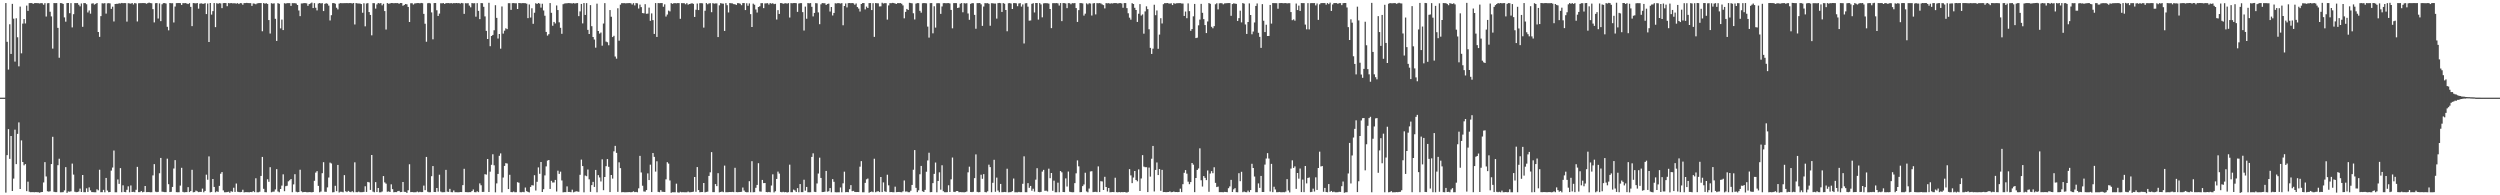 <?xml version="1.0" encoding="UTF-8"?>
<svg xmlns="http://www.w3.org/2000/svg" width="1920" height="150">
  <path d="M0 74.998h1v1.000H0zM1 74.997h1v1.000H1zM2 74.997h1v1.000H2zM3 74.997h1v1.000H3zM4 2.378h1v145.548H4zM5 32.091h1v87.053H5zM6 53.429h1v45.721H6zM7 18.633h1v103.373H7zM8 41.418h1v63.052H8zM9 2.967h1v143.713H9zM10 14.354h1v122.831H10zM11 47.288h1v52.277H11zM12 14.013h1v112.051H12zM13 28.631h1v74.164H13zM14 50.953h1v43.058H14zM15 5.064h1v140.096H15zM16 40.977h1v66.844H16zM17 18.136h1v106.295H17zM18 14.594h1v112.367H18zM19 18.002h1v107.990H19zM20 4.326h1v142.469H20zM21 8.371h1v131.131H21zM22 2.427h1v144.821H22zM23 2.368h1v145.256H23zM24 2.345h1v145.202H24zM25 2.948h1v144.597H25zM26 2.397h1v145.276H26zM27 2.345h1v145.157H27zM28 2.414h1v145.194H28zM29 2.458h1v145.217H29zM30 2.668h1v145.327H30zM31 2.356h1v145.178H31zM32 2.532h1v144.928H32zM33 3.642h1v136.515H33zM34 2.414h1v122.082H34zM35 12.716h1v122.807H35zM36 2.498h1v144.410H36zM37 2.362h1v144.841H37zM38 8.996h1v137.885H38zM39 12.608h1v113.375H39zM40 37.322h1v67.731H40zM41 2.368h1v144.954H41zM42 2.398h1v145.141H42zM43 2.337h1v145.212H43zM44 21.418h1v105.442H44zM45 44.339h1v77.584H45zM46 2.355h1v145.338H46zM47 2.449h1v145.187H47zM48 3.034h1v144.532H48zM49 13.345h1v132.897H49zM50 16.654h1v111.698H50zM51 2.372h1v145.680H51zM52 2.316h1v144.719H52zM53 10.144h1v137.115H53zM54 2.431h1v144.501H54zM55 21.063h1v104.593H55zM56 10.906h1v123.168H56zM57 2.337h1v144.928H57zM58 2.414h1v145.206H58zM59 2.362h1v145.128H59zM60 3.642h1v143.478H60zM61 4.883h1v139.987H61zM62 2.669h1v144.803H62zM63 20.570h1v113.829H63zM64 2.340h1v145.276H64zM65 2.407h1v145.195H65zM66 3.285h1v141.357H66zM67 9.594h1v137.786H67zM68 8.030h1v135.894H68zM69 10.513h1v135.730H69zM70 2.744h1v144.767H70zM71 2.483h1v145.083H71zM72 3.548h1v144.105H72zM73 2.974h1v144.708H73zM74 2.322h1v143.094H74zM75 24.561h1v121.616H75zM76 28.292h1v102.061H76zM77 12.381h1v135.250H77zM78 2.486h1v145.097H78zM79 2.669h1v143.125H79zM80 2.424h1v145.211H80zM81 10.430h1v126.242H81zM82 2.570h1v143.748H82zM83 2.390h1v145.205H83zM84 2.599h1v144.851H84zM85 6.796h1v124.246H85zM86 5.140h1v123.536H86zM87 16.480h1v99.124H87zM88 3.097h1v144.569H88zM89 2.917h1v144.733H89zM90 2.914h1v134.913H90zM91 2.487h1v138.747H91zM92 2.644h1v126.461H92zM93 2.270h1v145.355H93zM94 2.435h1v139.896H94zM95 2.361h1v145.024H95zM96 2.397h1v145.223H96zM97 16.590h1v129.163H97zM98 2.458h1v140.646H98zM99 2.614h1v145.063H99zM100 2.814h1v139.620H100zM101 2.321h1v145.133H101zM102 3.406h1v143.892H102zM103 2.323h1v145.294H103zM104 2.667h1v143.102H104zM105 16.500h1v111.649H105zM106 2.486h1v145.069H106zM107 2.389h1v145.153H107zM108 2.408h1v144.261H108zM109 2.362h1v145.311H109zM110 2.362h1v145.012H110zM111 2.417h1v140.429H111zM112 2.877h1v144.685H112zM113 2.418h1v145.093H113zM114 1.986h1v145.540H114zM115 2.369h1v145.278H115zM116 2.512h1v145.078H116zM117 7.027h1v127.689H117zM118 17.209h1v108.831H118zM119 2.463h1v144.715H119zM120 2.371h1v145.205H120zM121 14.238h1v133.111H121zM122 2.585h1v130.493H122zM123 16.238h1v105.035H123zM124 3.300h1v143.884H124zM125 2.393h1v144.962H125zM126 2.339h1v145.201H126zM127 2.701h1v144.873H127zM128 20.600h1v101.271H128zM129 23.300h1v118.151H129zM130 2.300h1v145.217H130zM131 2.525h1v144.780H131zM132 2.441h1v141.105H132zM133 17.246h1v112.164H133zM134 5.017h1v117.951H134zM135 2.424h1v145.126H135zM136 2.338h1v145.324H136zM137 2.328h1v145.299H137zM138 2.427h1v140.108H138zM139 3.790h1v125.090H139zM140 2.385h1v144.979H140zM141 2.448h1v145.249H141zM142 2.350h1v145.199H142zM143 2.738h1v144.788H143zM144 3.131h1v140.612H144zM145 2.383h1v145.118H145zM146 5.252h1v141.500H146zM147 20.056h1v110.336H147zM148 2.340h1v145.320H148zM149 2.436h1v145.088H149zM150 2.607h1v143.777H150zM151 2.321h1v144.619H151zM152 6.635h1v140.936H152zM153 2.824h1v144.534H153zM154 2.493h1v144.890H154zM155 2.856h1v141.985H155zM156 2.915h1v144.720H156zM157 2.411h1v144.240H157zM158 10.819h1v123.308H158zM159 2.714h1v135.305H159zM160 32.237h1v87.874H160zM161 2.323h1v145.383H161zM162 11.238h1v136.162H162zM163 8.539h1v128.917H163zM164 2.348h1v141.209H164zM165 20.852h1v126.795H165zM166 2.466h1v144.476H166zM167 2.867h1v144.495H167zM168 2.382h1v140.373H168zM169 2.611h1v130.839H169zM170 6.237h1v125.896H170zM171 2.418h1v143.791H171zM172 2.295h1v145.356H172zM173 2.354h1v145.325H173zM174 4.776h1v142.727H174zM175 2.336h1v144.915H175zM176 2.544h1v145.455H176zM177 2.327h1v144.567H177zM178 2.547h1v144.745H178zM179 2.503h1v141.691H179zM180 2.518h1v144.896H180zM181 2.776h1v138.163H181zM182 2.409h1v144.844H182zM183 3.113h1v144.395H183zM184 2.334h1v145.299H184zM185 2.495h1v144.906H185zM186 3.631h1v142.107H186zM187 2.340h1v145.413H187zM188 2.331h1v145.231H188zM189 2.198h1v145.365H189zM190 2.353h1v145.247H190zM191 2.430h1v145.243H191zM192 2.387h1v145.091H192zM193 4.492h1v143.063H193zM194 2.653h1v144.121H194zM195 2.826h1v144.713H195zM196 3.273h1v133.629H196zM197 2.617h1v145.026H197zM198 2.431h1v145.210H198zM199 2.379h1v144.877H199zM200 2.349h1v132.753H200zM201 24.030h1v96.470H201zM202 2.341h1v142.674H202zM203 2.797h1v144.778H203zM204 2.443h1v145.203H204zM205 3.012h1v134.688H205zM206 15.417h1v124.222H206zM207 25.779h1v102.635H207zM208 2.454h1v145.199H208zM209 2.840h1v144.413H209zM210 2.544h1v144.582H210zM211 14.416h1v131.074H211zM212 31.435h1v98.477H212zM213 2.385h1v144.679H213zM214 2.900h1v144.771H214zM215 21.797h1v123.366H215zM216 15.074h1v127.464H216zM217 23.103h1v110.768H217zM218 2.437h1v144.423H218zM219 2.773h1v140.245H219zM220 2.388h1v140.232H220zM221 2.398h1v136.871H221zM222 2.427h1v136.027H222zM223 4.526h1v132.921H223zM224 2.406h1v145.215H224zM225 2.432h1v139.168H225zM226 2.381h1v131.381H226zM227 2.720h1v144.525H227zM228 3.821h1v143.817H228zM229 8.028h1v139.422H229zM230 12.373h1v117.965H230zM231 2.681h1v144.257H231zM232 2.632h1v145.053H232zM233 2.368h1v145.085H233zM234 2.391h1v145.034H234zM235 2.545h1v145.084H235zM236 4.479h1v143.183H236zM237 3.121h1v144.405H237zM238 2.596h1v144.942H238zM239 1.975h1v145.748H239zM240 6.180h1v141.251H240zM241 2.396h1v136.456H241zM242 5.962h1v126.573H242zM243 7.971h1v123.435H243zM244 2.734h1v140.025H244zM245 2.314h1v145.358H245zM246 2.637h1v144.452H246zM247 2.395h1v130.607H247zM248 8.524h1v116.062H248zM249 2.978h1v144.296H249zM250 2.439h1v144.898H250zM251 2.864h1v141.064H251zM252 4.310h1v132.013H252zM253 15.712h1v109.147H253zM254 11.667h1v113.874H254zM255 2.387h1v145.302H255zM256 2.362h1v145.210H256zM257 2.850h1v139.852H257zM258 5.922h1v140.932H258zM259 7.228h1v119.459H259zM260 2.760h1v145.058H260zM261 2.363h1v144.865H261zM262 2.434h1v144.879H262zM263 2.450h1v145.211H263zM264 2.413h1v132.107H264zM265 2.426h1v144.452H265zM266 2.370h1v145.127H266zM267 2.448h1v144.132H267zM268 2.342h1v144.916H268zM269 2.336h1v145.243H269zM270 2.663h1v144.202H270zM271 2.305h1v145.343H271zM272 18.772h1v105.904H272zM273 2.365h1v145.202H273zM274 2.586h1v145.018H274zM275 2.675h1v144.480H275zM276 2.693h1v144.909H276zM277 3.135h1v144.493H277zM278 9.755h1v137.825H278zM279 2.493h1v144.878H279zM280 20.226h1v122.850H280zM281 2.674h1v144.709H281zM282 2.413h1v137.327H282zM283 9.289h1v130.811H283zM284 11.489h1v134.354H284zM285 27.124h1v91.938H285zM286 2.419h1v144.807H286zM287 2.473h1v145.182H287zM288 6.614h1v133.270H288zM289 3.392h1v144.062H289zM290 2.329h1v142.036H290zM291 2.653h1v145.035H291zM292 2.336h1v145.338H292zM293 4.087h1v143.031H293zM294 2.917h1v132.306H294zM295 8.511h1v131.565H295zM296 22.691h1v118.389H296zM297 2.362h1v144.880H297zM298 2.887h1v144.116H298zM299 2.668h1v144.803H299zM300 2.319h1v139.251H300zM301 2.348h1v142.919H301zM302 2.517h1v145.129H302zM303 2.358h1v145.159H303zM304 2.392h1v145.189H304zM305 2.364h1v144.489H305zM306 2.913h1v143.697H306zM307 2.282h1v145.260H307zM308 2.355h1v145.031H308zM309 4.389h1v135.396H309zM310 3.797h1v143.529H310zM311 3.085h1v144.338H311zM312 3.350h1v144.755H312zM313 5.301h1v140.820H313zM314 16.871h1v109.307H314zM315 2.484h1v145.066H315zM316 2.466h1v144.999H316zM317 3.461h1v144.180H317zM318 2.672h1v144.990H318zM319 2.526h1v145.076H319zM320 2.358h1v144.764H320zM321 2.332h1v145.345H321zM322 2.555h1v144.730H322zM323 2.261h1v145.314H323zM324 2.464h1v145.064H324zM325 10.648h1v131.902H325zM326 18.219h1v127.815H326zM327 32.062h1v88.474H327zM328 2.493h1v144.776H328zM329 2.271h1v145.374H329zM330 2.589h1v145.045H330zM331 9.540h1v125.777H331zM332 30.232h1v97.283H332zM333 2.344h1v145.099H333zM334 2.297h1v145.233H334zM335 7.904h1v136.491H335zM336 12.226h1v134.963H336zM337 10.425h1v123.791H337zM338 2.499h1v144.656H338zM339 2.548h1v145.110H339zM340 2.366h1v145.259H340zM341 3.016h1v144.545H341zM342 2.401h1v128.045H342zM343 2.412h1v144.791H343zM344 2.365h1v145.028H344zM345 2.566h1v142.508H345zM346 2.350h1v145.214H346zM347 2.664h1v145.020H347zM348 2.356h1v143.928H348zM349 2.438h1v145.173H349zM350 2.309h1v145.281H350zM351 2.468h1v145.185H351zM352 2.353h1v145.293H352zM353 2.780h1v144.673H353zM354 2.244h1v145.255H354zM355 2.503h1v139.656H355zM356 10.625h1v118.992H356zM357 2.468h1v145.051H357zM358 2.548h1v144.993H358zM359 2.477h1v145.183H359zM360 4.296h1v143.257H360zM361 5.623h1v141.951H361zM362 2.337h1v144.418H362zM363 2.560h1v142.958H363zM364 2.445h1v145.092H364zM365 12.819h1v134.841H365zM366 2.430h1v144.512H366zM367 8.365h1v139.216H367zM368 14.697h1v126.163H368zM369 2.379h1v139.918H369zM370 2.451h1v144.958H370zM371 5.213h1v142.123H371zM372 12.593h1v121.193H372zM373 23.703h1v110.396H373zM374 29.952h1v92.146H374zM375 2.134h1v145.324H375zM376 35.490h1v96.367H376zM377 27.628h1v98.929H377zM378 26.841h1v91.635H378zM379 23.225h1v103.773H379zM380 3.990h1v143.712H380zM381 13.702h1v127.165H381zM382 29.576h1v104.007H382zM383 26.095h1v93.581H383zM384 37.378h1v80.408H384zM385 4.990h1v142.792H385zM386 25.825h1v110.499H386zM387 23.575h1v103.884H387zM388 21.778h1v103.498H388zM389 22.350h1v103.265H389zM390 2.464h1v142.734H390zM391 2.457h1v131.765H391zM392 7.589h1v139.918H392zM393 2.399h1v145.221H393zM394 2.357h1v144.741H394zM395 2.507h1v145.170H395zM396 2.484h1v145.128H396zM397 6.932h1v132.991H397zM398 2.293h1v138.050H398zM399 2.393h1v145.233H399zM400 2.489h1v145.183H400zM401 2.334h1v145.036H401zM402 2.392h1v145.212H402zM403 2.474h1v141.576H403zM404 2.823h1v144.029H404zM405 13.913h1v133.494H405zM406 3.450h1v144.309H406zM407 13.443h1v130.116H407zM408 6.339h1v135.905H408zM409 18.258h1v124.166H409zM410 9.803h1v124.775H410zM411 2.446h1v143.888H411zM412 3.074h1v136.573H412zM413 2.327h1v126.233H413zM414 2.787h1v130.697H414zM415 5.820h1v118.603H415zM416 2.862h1v144.618H416zM417 8.018h1v137.262H417zM418 12.081h1v122.621H418zM419 24.535h1v103.268H419zM420 27.328h1v96.007H420zM421 26.262h1v96.632H421zM422 2.357h1v142.765H422zM423 9.851h1v129.001H423zM424 19.778h1v120.421H424zM425 16.824h1v123.323H425zM426 18.027h1v120.140H426zM427 4.182h1v142.906H427zM428 7.707h1v123.387H428zM429 17.158h1v116.380H429zM430 21.338h1v110.516H430zM431 25.945h1v112.661H431zM432 3.221h1v144.471H432zM433 2.701h1v144.875H433zM434 2.547h1v144.996H434zM435 2.531h1v140.598H435zM436 2.365h1v145.040H436zM437 2.423h1v145.001H437zM438 2.493h1v145.139H438zM439 2.678h1v142.987H439zM440 2.341h1v145.367H440zM441 2.730h1v144.587H441zM442 2.473h1v144.441H442zM443 2.350h1v144.724H443zM444 12.371h1v134.948H444zM445 8.772h1v125.484H445zM446 2.999h1v119.593H446zM447 17.992h1v109.562H447zM448 2.360h1v145.368H448zM449 11.451h1v123.374H449zM450 2.391h1v132.928H450zM451 22.951h1v107.276H451zM452 26.098h1v111.632H452zM453 3.943h1v143.431H453zM454 20.136h1v122.034H454zM455 28.406h1v111.247H455zM456 30.384h1v113.166H456zM457 36.621h1v93.908H457zM458 2.804h1v144.856H458zM459 23.786h1v110.740H459zM460 25.789h1v110.528H460zM461 24.993h1v114.357H461zM462 35.074h1v87.301H462zM463 18.086h1v128.012H463zM464 2.397h1v133.514H464zM465 31.953h1v95.682H465zM466 32.484h1v89.673H466zM467 34.746h1v93.366H467zM468 7.755h1v139.754H468zM469 12.845h1v121.578H469zM470 28.443h1v108.714H470zM471 27.485h1v88.738H471zM472 43.421h1v68.626H472zM473 45.074h1v72.340H473zM474 6.329h1v141.000H474zM475 31.219h1v93.452H475zM476 3.580h1v125.563H476zM477 2.386h1v145.263H477zM478 2.474h1v145.028H478zM479 2.424h1v145.244H479zM480 2.571h1v145.084H480zM481 2.482h1v145.144H481zM482 2.411h1v145.159H482zM483 2.333h1v145.171H483zM484 2.487h1v145.150H484zM485 3.466h1v144.032H485zM486 2.402h1v144.535H486zM487 4.132h1v143.435H487zM488 2.365h1v145.015H488zM489 2.565h1v145.102H489zM490 6.565h1v138.053H490zM491 3.518h1v116.174H491zM492 5.465h1v126.996H492zM493 10.046h1v132.575H493zM494 10.232h1v136.837H494zM495 3.239h1v143.965H495zM496 10.610h1v135.352H496zM497 10.440h1v122.737H497zM498 5.813h1v132.469H498zM499 15.963h1v110.480H499zM500 10.291h1v137.233H500zM501 15.461h1v102.068H501zM502 26.047h1v94.447H502zM503 2.342h1v129.458H503zM504 28.382h1v95.495H504zM505 2.335h1v145.025H505zM506 2.443h1v145.179H506zM507 2.331h1v143.715H507zM508 2.380h1v144.858H508zM509 5.162h1v142.216H509zM510 3.311h1v144.157H510zM511 12.688h1v125.065H511zM512 11.154h1v113.438H512zM513 8.155h1v117.515H513zM514 8.748h1v129.856H514zM515 2.402h1v145.626H515zM516 2.974h1v144.626H516zM517 2.477h1v145.207H517zM518 2.389h1v145.257H518zM519 2.561h1v138.478H519zM520 2.336h1v145.353H520zM521 2.407h1v145.571H521zM522 14.455h1v132.864H522zM523 2.397h1v145.242H523zM524 2.439h1v145.101H524zM525 2.482h1v145.168H525zM526 3.291h1v144.388H526zM527 2.419h1v145.230H527zM528 3.574h1v143.520H528zM529 3.072h1v144.583H529zM530 2.798h1v144.798H530zM531 2.439h1v145.015H531zM532 2.957h1v144.251H532zM533 13.028h1v122.888H533zM534 7.477h1v139.836H534zM535 2.722h1v125.603H535zM536 7.742h1v138.238H536zM537 2.445h1v145.200H537zM538 2.423h1v145.105H538zM539 2.539h1v144.943H539zM540 21.192h1v119.342H540zM541 8.250h1v139.467H541zM542 2.379h1v145.033H542zM543 3.266h1v143.920H543zM544 2.622h1v132.483H544zM545 2.479h1v129.896H545zM546 9.352h1v107.497H546zM547 2.384h1v145.150H547zM548 2.815h1v144.749H548zM549 2.597h1v138.789H549zM550 2.588h1v140.365H550zM551 28.474h1v104.522H551zM552 4.080h1v143.634H552zM553 2.406h1v145.063H553zM554 2.724h1v144.371H554zM555 2.827h1v144.747H555zM556 23.770h1v103.389H556zM557 2.425h1v145.166H557zM558 3.971h1v143.654H558zM559 9.597h1v137.963H559zM560 2.361h1v145.112H560zM561 2.525h1v144.995H561zM562 2.600h1v144.747H562zM563 3.154h1v144.400H563zM564 3.279h1v125.568H564zM565 3.779h1v143.713H565zM566 2.399h1v145.200H566zM567 2.436h1v145.079H567zM568 2.885h1v144.587H568zM569 3.989h1v143.320H569zM570 2.369h1v141.653H570zM571 2.370h1v143.967H571zM572 7.719h1v139.693H572zM573 2.483h1v145.157H573zM574 4.402h1v143.229H574zM575 2.621h1v136.531H575zM576 10.855h1v136.799H576zM577 20.718h1v103.107H577zM578 2.798h1v144.843H578zM579 3.635h1v143.911H579zM580 7.288h1v136.936H580zM581 9.641h1v132.379H581zM582 5.398h1v119.953H582zM583 4.794h1v142.233H583zM584 2.482h1v144.702H584zM585 2.408h1v135.805H585zM586 6.270h1v134.363H586zM587 2.619h1v137.900H587zM588 2.573h1v144.885H588zM589 2.399h1v145.248H589zM590 3.507h1v143.919H590zM591 2.344h1v145.334H591zM592 2.820h1v139.670H592zM593 2.464h1v131.447H593zM594 3.157h1v144.581H594zM595 2.907h1v143.971H595zM596 14.997h1v122.408H596zM597 7.781h1v124.027H597zM598 10.722h1v122.598H598zM599 2.341h1v145.053H599zM600 2.383h1v145.261H600zM601 2.922h1v144.359H601zM602 2.624h1v145.030H602zM603 2.479h1v144.991H603zM604 2.758h1v145.091H604zM605 2.381h1v145.163H605zM606 13.469h1v112.991H606zM607 2.407h1v145.187H607zM608 2.505h1v145.094H608zM609 2.343h1v143.278H609zM610 2.301h1v143.904H610zM611 2.433h1v145.002H611zM612 9.105h1v135.375H612zM613 2.706h1v144.902H613zM614 2.427h1v138.923H614zM615 2.393h1v145.161H615zM616 9.309h1v138.246H616zM617 23.475h1v114.572H617zM618 5.049h1v141.369H618zM619 14.388h1v129.157H619zM620 2.330h1v145.259H620zM621 2.555h1v145.092H621zM622 2.367h1v145.248H622zM623 5.198h1v115.336H623zM624 12.607h1v105.165H624zM625 9.929h1v137.350H625zM626 2.396h1v145.110H626zM627 2.577h1v138.346H627zM628 9.546h1v123.709H628zM629 18.576h1v102.514H629zM630 3.351h1v133.316H630zM631 2.333h1v145.166H631zM632 2.481h1v144.963H632zM633 2.527h1v144.696H633zM634 3.778h1v127.479H634zM635 3.006h1v144.205H635zM636 2.771h1v144.141H636zM637 8.843h1v135.569H637zM638 5.381h1v142.277H638zM639 11.874h1v125.684H639zM640 9.948h1v129.693H640zM641 2.495h1v145.134H641zM642 2.638h1v145.078H642zM643 2.375h1v145.297H643zM644 2.437h1v145.214H644zM645 2.721h1v141.245H645zM646 2.403h1v145.257H646zM647 19.413h1v121.381H647zM648 4.594h1v127.238H648zM649 2.654h1v144.950H649zM650 5.698h1v141.769H650zM651 2.407h1v145.186H651zM652 2.329h1v142.969H652zM653 2.448h1v139.750H653zM654 2.327h1v144.502H654zM655 2.583h1v143.987H655zM656 3.650h1v143.755H656zM657 2.658h1v144.854H657zM658 5.405h1v142.027H658zM659 6.597h1v140.893H659zM660 8.854h1v119.143H660zM661 3.084h1v120.673H661zM662 2.370h1v145.289H662zM663 2.376h1v145.293H663zM664 7.193h1v133.235H664zM665 5.045h1v132.695H665zM666 6.152h1v130.942H666zM667 2.402h1v145.559H667zM668 2.365h1v145.115H668zM669 7.730h1v139.393H669zM670 2.482h1v145.091H670zM671 28.295h1v93.616H671zM672 2.372h1v145.233H672zM673 2.517h1v144.586H673zM674 2.574h1v144.273H674zM675 4.986h1v142.526H675zM676 4.863h1v131.091H676zM677 2.122h1v145.380H677zM678 2.697h1v137.375H678zM679 2.409h1v144.510H679zM680 2.467h1v144.922H680zM681 15.077h1v119.094H681zM682 4.136h1v138.216H682zM683 2.424h1v145.144H683zM684 2.462h1v144.994H684zM685 2.223h1v145.403H685zM686 2.349h1v145.297H686zM687 2.719h1v140.662H687zM688 3.032h1v144.533H688zM689 2.325h1v145.117H689zM690 2.448h1v144.979H690zM691 2.337h1v145.245H691zM692 2.881h1v144.756H692zM693 4.147h1v142.808H693zM694 14.071h1v124.514H694zM695 9.131h1v137.997H695zM696 6.848h1v140.185H696zM697 7.674h1v139.911H697zM698 2.145h1v145.447H698zM699 2.357h1v144.122H699zM700 2.567h1v139.440H700zM701 10.205h1v120.149H701zM702 14.957h1v100.293H702zM703 2.753h1v141.549H703zM704 2.344h1v145.200H704zM705 2.384h1v143.813H705zM706 8.273h1v125.555H706zM707 9.729h1v117.725H707zM708 2.526h1v144.360H708zM709 2.343h1v145.136H709zM710 2.399h1v143.424H710zM711 2.549h1v129.322H711zM712 20.448h1v102.794H712zM713 28.865h1v88.444H713zM714 2.428h1v145.172H714zM715 2.344h1v145.156H715zM716 25.585h1v115.064H716zM717 4.830h1v128.682H717zM718 21.197h1v103.650H718zM719 2.515h1v145.124H719zM720 2.382h1v136.570H720zM721 2.500h1v129.839H721zM722 10.638h1v135.024H722zM723 4.959h1v121.976H723zM724 2.477h1v144.398H724zM725 2.353h1v145.246H725zM726 2.514h1v145.147H726zM727 2.430h1v145.127H727zM728 2.344h1v139.935H728zM729 2.684h1v144.781H729zM730 7.648h1v130.105H730zM731 21.780h1v99.212H731zM732 2.400h1v144.917H732zM733 2.337h1v145.169H733zM734 2.390h1v144.347H734zM735 6.167h1v140.516H735zM736 5.783h1v141.842H736zM737 2.796h1v144.727H737zM738 2.337h1v145.290H738zM739 9.440h1v138.180H739zM740 2.423h1v145.307H740zM741 2.654h1v144.877H741zM742 2.445h1v144.650H742zM743 10.327h1v122.000H743zM744 15.224h1v112.785H744zM745 2.957h1v144.517H745zM746 2.406h1v145.135H746zM747 2.454h1v144.837H747zM748 11.414h1v125.383H748zM749 22.072h1v96.514H749zM750 2.419h1v144.926H750zM751 2.409h1v145.257H751zM752 2.289h1v145.213H752zM753 3.337h1v130.845H753zM754 19.872h1v117.425H754zM755 5.010h1v128.726H755zM756 2.422h1v145.108H756zM757 2.528h1v145.158H757zM758 2.406h1v144.556H758zM759 2.919h1v123.549H759zM760 19.758h1v108.609H760zM761 2.478h1v145.148H761zM762 2.497h1v137.874H762zM763 2.703h1v120.025H763zM764 2.732h1v144.581H764zM765 14.263h1v122.125H765zM766 2.406h1v143.897H766zM767 2.256h1v145.351H767zM768 2.479h1v138.774H768zM769 9.170h1v138.425H769zM770 2.367h1v145.194H770zM771 2.888h1v144.492H771zM772 7.669h1v139.905H772zM773 24.001h1v105.598H773zM774 2.528h1v145.184H774zM775 2.358h1v145.270H775zM776 2.689h1v144.800H776zM777 6.924h1v139.875H777zM778 2.399h1v134.707H778zM779 2.343h1v145.292H779zM780 2.537h1v145.127H780zM781 4.738h1v142.984H781zM782 2.680h1v144.687H782zM783 2.406h1v145.205H783zM784 5.057h1v142.494H784zM785 3.362h1v137.801H785zM786 33.378h1v86.683H786zM787 2.558h1v145.031H787zM788 2.402h1v145.188H788zM789 5.113h1v135.510H789zM790 15.897h1v128.344H790zM791 15.705h1v127.077H791zM792 2.919h1v143.546H792zM793 2.464h1v142.474H793zM794 9.593h1v137.562H794zM795 2.297h1v135.711H795zM796 2.332h1v126.863H796zM797 15.038h1v132.359H797zM798 2.344h1v145.280H798zM799 3.382h1v143.954H799zM800 13.308h1v118.473H800zM801 2.611h1v127.866H801zM802 2.383h1v144.162H802zM803 2.480h1v143.942H803zM804 2.488h1v144.536H804zM805 2.779h1v126.771H805zM806 6.891h1v129.988H806zM807 21.629h1v111.217H807zM808 2.456h1v144.083H808zM809 2.397h1v136.376H809zM810 2.479h1v145.193H810zM811 2.332h1v145.309H811zM812 2.596h1v137.688H812zM813 4.240h1v143.365H813zM814 2.342h1v129.011H814zM815 16.240h1v116.094H815zM816 2.358h1v145.110H816zM817 2.421h1v145.124H817zM818 2.673h1v134.350H818zM819 6.233h1v137.009H819zM820 2.400h1v129.315H820zM821 2.458h1v144.774H821zM822 3.293h1v144.234H822zM823 2.424h1v145.228H823zM824 2.521h1v145.112H824zM825 2.363h1v138.265H825zM826 6.198h1v126.926H826zM827 16.833h1v106.332H827zM828 7.775h1v119.988H828zM829 2.347h1v145.263H829zM830 2.429h1v145.056H830zM831 2.604h1v140.325H831zM832 11.997h1v129.660H832zM833 10.489h1v122.167H833zM834 2.583h1v144.453H834zM835 3.331h1v144.339H835zM836 2.449h1v142.327H836zM837 2.732h1v128.932H837zM838 11.911h1v119.586H838zM839 2.619h1v144.962H839zM840 2.366h1v145.013H840zM841 11.067h1v136.250H841zM842 2.411h1v145.142H842zM843 2.491h1v125.282H843zM844 2.355h1v145.131H844zM845 2.682h1v136.473H845zM846 3.400h1v135.956H846zM847 3.958h1v141.943H847zM848 6.460h1v129.331H848zM849 2.394h1v141.241H849zM850 2.557h1v144.530H850zM851 2.418h1v141.975H851zM852 2.840h1v144.841H852zM853 2.514h1v145.056H853zM854 2.653h1v144.794H854zM855 2.375h1v145.166H855zM856 2.365h1v134.123H856zM857 2.385h1v145.154H857zM858 2.737h1v144.963H858zM859 2.387h1v145.070H859zM860 2.366h1v145.321H860zM861 2.684h1v144.812H861zM862 5.952h1v141.639H862zM863 2.373h1v145.085H863zM864 2.355h1v145.290H864zM865 6.238h1v141.665H865zM866 10.164h1v137.209H866zM867 13.557h1v116.347H867zM868 15.124h1v119.597H868zM869 2.479h1v138.192H869zM870 3.073h1v133.282H870zM871 5.970h1v125.370H871zM872 7.704h1v130.524H872zM873 16.825h1v122.442H873zM874 10.526h1v119.574H874zM875 3.176h1v143.506H875zM876 11.950h1v125.117H876zM877 11.039h1v108.109H877zM878 25.841h1v102.091H878zM879 8.747h1v119.682H879zM880 4.861h1v123.540H880zM881 6.993h1v140.523H881zM882 22.464h1v106.255H882zM883 36.739h1v98.907H883zM884 41.439h1v80.486H884zM885 37.395h1v74.687H885zM886 3.617h1v143.429H886zM887 11.677h1v118.808H887zM888 8.049h1v116.700H888zM889 37.455h1v96.998H889zM890 26.571h1v103.246H890zM891 13.998h1v132.547H891zM892 18.027h1v112.433H892zM893 3.241h1v144.249H893zM894 2.388h1v145.076H894zM895 2.454h1v145.139H895zM896 2.326h1v145.158H896zM897 2.634h1v144.837H897zM898 2.741h1v144.246H898zM899 2.529h1v145.077H899zM900 3.916h1v143.566H900zM901 2.403h1v144.692H901zM902 2.848h1v144.675H902zM903 2.490h1v144.964H903zM904 2.448h1v145.093H904zM905 2.402h1v145.070H905zM906 2.405h1v142.472H906zM907 2.637h1v144.932H907zM908 2.695h1v138.752H908zM909 12.216h1v120.501H909zM910 8.863h1v121.729H910zM911 13.956h1v119.410H911zM912 2.631h1v136.905H912zM913 8.567h1v132.891H913zM914 23.664h1v116.183H914zM915 22.321h1v102.844H915zM916 12.547h1v113.941H916zM917 3.040h1v144.500H917zM918 29.248h1v107.435H918zM919 28.940h1v101.582H919zM920 19.459h1v109.944H920zM921 15.055h1v98.873H921zM922 2.970h1v135.487H922zM923 9.809h1v133.431H923zM924 14.707h1v120.502H924zM925 19.264h1v117.353H925zM926 25.409h1v112.938H926zM927 16.473h1v114.446H927zM928 2.350h1v144.963H928zM929 2.906h1v130.347H929zM930 20.573h1v110.875H930zM931 21.693h1v111.327H931zM932 20.074h1v108.407H932zM933 3.268h1v137.181H933zM934 2.517h1v141.161H934zM935 7.233h1v136.097H935zM936 2.542h1v145.018H936zM937 2.405h1v145.172H937zM938 2.488h1v145.058H938zM939 3.322h1v144.318H939zM940 2.608h1v144.732H940zM941 2.495h1v144.966H941zM942 2.401h1v145.191H942zM943 2.353h1v142.202H943zM944 2.366h1v140.794H944zM945 12.127h1v125.996H945zM946 3.139h1v144.304H946zM947 2.540h1v142.853H947zM948 2.763h1v141.744H948zM949 2.962h1v144.596H949zM950 16.079h1v131.596H950zM951 13.926h1v119.088H951zM952 8.184h1v130.991H952zM953 17.208h1v114.746H953zM954 2.357h1v145.250H954zM955 2.792h1v144.328H955zM956 18.798h1v128.781H956zM957 26.047h1v121.597H957zM958 16.919h1v129.471H958zM959 2.608h1v144.954H959zM960 11.525h1v134.436H960zM961 26.301h1v99.481H961zM962 24.226h1v104.804H962zM963 17.273h1v118.315H963zM964 4.542h1v143.054H964zM965 2.683h1v144.909H965zM966 25.211h1v115.620H966zM967 28.314h1v115.969H967zM968 36.776h1v98.345H968zM969 3.154h1v144.320H969zM970 15.943h1v131.491H970zM971 24.604h1v101.824H971zM972 19.021h1v102.757H972zM973 27.667h1v89.938H973zM974 27.597h1v94.172H974zM975 3.808h1v143.271H975zM976 18.134h1v107.702H976zM977 2.371h1v145.163H977zM978 2.400h1v141.012H978zM979 2.430h1v143.098H979zM980 2.443h1v145.189H980zM981 6.686h1v140.910H981zM982 2.410h1v145.000H982zM983 2.335h1v145.292H983zM984 2.300h1v145.370H984zM985 2.513h1v145.034H985zM986 2.390h1v145.275H986zM987 2.330h1v144.844H987zM988 2.633h1v134.965H988zM989 2.458h1v143.834H989zM990 2.441h1v145.344H990zM991 9.274h1v120.218H991zM992 15.495h1v107.656H992zM993 14.873h1v114.105H993zM994 15.870h1v111.947H994zM995 2.698h1v142.331H995zM996 7.713h1v125.147H996zM997 4.287h1v132.909H997zM998 8.388h1v121.060H998zM999 2.371h1v145.158H999zM1000 2.390h1v135.529H1000zM1001 2.429h1v145.110H1001zM1002 18.882h1v108.624H1002zM1003 22.502h1v118.323H1003zM1004 2.397h1v134.269H1004zM1005 22.563h1v113.745H1005zM1006 2.437h1v145.117H1006zM1007 2.379h1v144.969H1007zM1008 2.388h1v142.521H1008zM1009 2.364h1v144.752H1009zM1010 4.144h1v132.062H1010zM1011 2.684h1v143.175H1011zM1012 15.257h1v113.775H1012zM1013 3.302h1v113.169H1013zM1014 2.399h1v125.463H1014zM1015 2.331h1v125.219H1015zM1016 2.333h1v144.974H1016zM1017 2.369h1v141.987H1017zM1018 3.569h1v143.906H1018zM1019 2.379h1v145.288H1019zM1020 3.185h1v138.202H1020zM1021 2.040h1v145.326H1021zM1022 8.410h1v138.249H1022zM1023 3.422h1v144.149H1023zM1024 2.349h1v144.855H1024zM1025 2.343h1v145.319H1025zM1026 2.357h1v145.310H1026zM1027 2.898h1v144.698H1027zM1028 2.412h1v144.896H1028zM1029 2.395h1v145.028H1029zM1030 3.925h1v139.082H1030zM1031 2.461h1v136.945H1031zM1032 2.314h1v145.691H1032zM1033 2.320h1v145.339H1033zM1034 5.757h1v141.831H1034zM1035 20.819h1v112.394H1035zM1036 30.738h1v79.041H1036zM1037 14.853h1v126.029H1037zM1038 17.433h1v101.963H1038zM1039 43.189h1v62.440H1039zM1040 49.112h1v49.835H1040zM1041 57.129h1v35.263H1041zM1042 5.123h1v142.362H1042zM1043 15.667h1v123.544H1043zM1044 48.183h1v56.241H1044zM1045 57.230h1v35.266H1045zM1046 59.732h1v31.063H1046zM1047 52.894h1v37.748H1047zM1048 16.707h1v114.099H1048zM1049 34.754h1v76.037H1049zM1050 53.077h1v43.540H1050zM1051 57.089h1v33.611H1051zM1052 62.759h1v26.928H1052zM1053 2.193h1v145.489H1053zM1054 39.896h1v66.667H1054zM1055 57.062h1v40.049H1055zM1056 59.308h1v31.645H1056zM1057 60.902h1v29.795H1057zM1058 12.374h1v120.332H1058zM1059 24.616h1v90.892H1059zM1060 35.251h1v70.866H1060zM1061 11.482h1v113.899H1061zM1062 45.172h1v57.494H1062zM1063 3.693h1v143.980H1063zM1064 32.972h1v88.007H1064zM1065 48.401h1v48.946H1065zM1066 2.892h1v144.759H1066zM1067 2.344h1v145.152H1067zM1068 2.499h1v144.316H1068zM1069 2.491h1v145.200H1069zM1070 2.386h1v145.259H1070zM1071 2.344h1v145.323H1071zM1072 2.904h1v144.612H1072zM1073 2.538h1v145.070H1073zM1074 2.170h1v145.257H1074zM1075 2.559h1v144.762H1075zM1076 2.678h1v143.469H1076zM1077 25.717h1v97.377H1077zM1078 42.655h1v58.211H1078zM1079 13.451h1v120.139H1079zM1080 36.219h1v79.731H1080zM1081 49.064h1v52.816H1081zM1082 51.967h1v45.098H1082zM1083 60.736h1v32.660H1083zM1084 4.721h1v142.871H1084zM1085 35.606h1v85.733H1085zM1086 52.517h1v50.618H1086zM1087 59.448h1v30.298H1087zM1088 62.412h1v25.797H1088zM1089 22.646h1v109.541H1089zM1090 2.258h1v145.355H1090zM1091 38.445h1v66.455H1091zM1092 20.397h1v105.871H1092zM1093 48.622h1v57.289H1093zM1094 2.255h1v145.164H1094zM1095 2.403h1v145.102H1095zM1096 47.455h1v63.108H1096zM1097 11.374h1v110.650H1097zM1098 11.106h1v133.690H1098zM1099 2.419h1v119.159H1099zM1100 13.571h1v134.025H1100zM1101 46.538h1v55.641H1101zM1102 4.481h1v143.164H1102zM1103 24.737h1v107.039H1103zM1104 29.353h1v91.123H1104zM1105 2.542h1v144.756H1105zM1106 28.164h1v95.239H1106zM1107 15.377h1v112.438H1107zM1108 2.347h1v145.216H1108zM1109 2.414h1v145.248H1109zM1110 2.447h1v141.873H1110zM1111 3.012h1v144.427H1111zM1112 4.018h1v143.276H1112zM1113 2.426h1v145.240H1113zM1114 2.758h1v142.738H1114zM1115 3.008h1v141.469H1115zM1116 2.502h1v145.173H1116zM1117 3.390h1v144.238H1117zM1118 22.760h1v117.540H1118zM1119 28.009h1v82.798H1119zM1120 47.848h1v53.263H1120zM1121 10.247h1v118.568H1121zM1122 41.332h1v66.917H1122zM1123 50.144h1v53.215H1123zM1124 53.857h1v39.320H1124zM1125 57.933h1v33.458H1125zM1126 2.224h1v144.926H1126zM1127 37.853h1v75.529H1127zM1128 53.765h1v47.331H1128zM1129 59.004h1v32.826H1129zM1130 61.168h1v27.301H1130zM1131 6.535h1v141.076H1131zM1132 9.984h1v117.551H1132zM1133 25.798h1v94.563H1133zM1134 34.680h1v85.110H1134zM1135 36.901h1v80.996H1135zM1136 3.514h1v143.936H1136zM1137 29.643h1v99.178H1137zM1138 46.613h1v58.254H1138zM1139 47.847h1v52.464H1139zM1140 48.372h1v51.720H1140zM1141 22.735h1v105.106H1141zM1142 15.329h1v116.096H1142zM1143 34.330h1v84.947H1143zM1144 2.725h1v143.449H1144zM1145 11.078h1v125.064H1145zM1146 25.025h1v116.964H1146zM1147 5.271h1v142.261H1147zM1148 3.919h1v118.263H1148zM1149 3.090h1v144.221H1149zM1150 2.359h1v145.228H1150zM1151 2.592h1v144.720H1151zM1152 2.323h1v145.349H1152zM1153 2.579h1v143.827H1153zM1154 2.394h1v145.250H1154zM1155 2.333h1v145.251H1155zM1156 12.616h1v134.836H1156zM1157 2.989h1v144.691H1157zM1158 2.371h1v145.193H1158zM1159 2.435h1v142.991H1159zM1160 11.985h1v135.688H1160zM1161 3.136h1v144.519H1161zM1162 13.166h1v119.743H1162zM1163 23.266h1v115.391H1163zM1164 33.086h1v79.542H1164zM1165 5.222h1v142.386H1165zM1166 21.838h1v104.723H1166zM1167 34.667h1v85.322H1167zM1168 11.489h1v125.806H1168zM1169 27.856h1v84.927H1169zM1170 2.357h1v132.504H1170zM1171 16.544h1v111.446H1171zM1172 24.800h1v100.899H1172zM1173 26.244h1v92.314H1173zM1174 27.917h1v88.771H1174zM1175 4.741h1v126.982H1175zM1176 27.940h1v119.728H1176zM1177 29.602h1v93.523H1177zM1178 2.452h1v145.107H1178zM1179 3.096h1v122.917H1179zM1180 18.804h1v102.951H1180zM1181 6.089h1v138.555H1181zM1182 18.507h1v111.432H1182zM1183 2.312h1v145.221H1183zM1184 2.430h1v145.164H1184zM1185 2.502h1v145.024H1185zM1186 2.342h1v145.183H1186zM1187 2.359h1v145.239H1187zM1188 2.432h1v145.162H1188zM1189 2.465h1v145.064H1189zM1190 2.451h1v145.033H1190zM1191 2.345h1v145.349H1191zM1192 2.804h1v144.751H1192zM1193 17.794h1v129.174H1193zM1194 3.068h1v144.536H1194zM1195 3.789h1v140.145H1195zM1196 4.143h1v141.862H1196zM1197 15.481h1v131.756H1197zM1198 8.337h1v138.308H1198zM1199 5.906h1v141.798H1199zM1200 15.616h1v122.523H1200zM1201 21.596h1v113.094H1201zM1202 11.692h1v120.165H1202zM1203 9.433h1v128.719H1203zM1204 3.321h1v140.789H1204zM1205 2.356h1v145.159H1205zM1206 2.915h1v133.612H1206zM1207 2.357h1v144.629H1207zM1208 3.037h1v138.142H1208zM1209 2.391h1v145.152H1209zM1210 15.914h1v110.216H1210zM1211 11.254h1v117.439H1211zM1212 9.156h1v138.016H1212zM1213 3.020h1v128.507H1213zM1214 2.479h1v139.837H1214zM1215 2.477h1v136.280H1215zM1216 8.855h1v134.192H1216zM1217 2.431h1v138.547H1217zM1218 2.329h1v127.611H1218zM1219 23.577h1v92.907H1219zM1220 4.874h1v142.826H1220zM1221 15.439h1v109.330H1221zM1222 2.774h1v129.003H1222zM1223 18.142h1v108.894H1223zM1224 19.870h1v102.767H1224zM1225 10.639h1v137.031H1225zM1226 9.330h1v137.620H1226zM1227 22.408h1v104.197H1227zM1228 2.672h1v144.884H1228zM1229 20.830h1v108.605H1229zM1230 3.409h1v143.467H1230zM1231 3.714h1v136.927H1231zM1232 26.391h1v95.005H1232zM1233 2.423h1v137.811H1233zM1234 2.717h1v139.623H1234zM1235 2.182h1v137.273H1235zM1236 2.388h1v131.985H1236zM1237 3.706h1v129.476H1237zM1238 17.808h1v127.801H1238zM1239 12.149h1v111.557H1239zM1240 25.750h1v119.028H1240zM1241 2.080h1v145.344H1241zM1242 21.017h1v111.642H1242zM1243 9.900h1v137.730H1243zM1244 10.309h1v130.685H1244zM1245 24.733h1v113.891H1245zM1246 2.295h1v137.362H1246zM1247 2.371h1v140.005H1247zM1248 3.077h1v137.760H1248zM1249 2.439h1v145.110H1249zM1250 25.503h1v99.039H1250zM1251 2.891h1v144.858H1251zM1252 6.468h1v138.397H1252zM1253 14.300h1v111.147H1253zM1254 12.076h1v126.014H1254zM1255 11.795h1v118.848H1255zM1256 2.572h1v139.625H1256zM1257 2.399h1v142.459H1257zM1258 2.481h1v128.218H1258zM1259 2.479h1v140.253H1259zM1260 11.378h1v118.094H1260zM1261 8.278h1v138.172H1261zM1262 3.008h1v143.026H1262zM1263 15.921h1v108.442H1263zM1264 6.665h1v116.724H1264zM1265 24.864h1v121.005H1265zM1266 21.667h1v109.644H1266zM1267 4.400h1v142.759H1267zM1268 3.505h1v144.001H1268zM1269 3.394h1v144.313H1269zM1270 2.473h1v137.864H1270zM1271 19.007h1v117.256H1271zM1272 2.420h1v143.476H1272zM1273 2.583h1v139.023H1273zM1274 13.818h1v116.851H1274zM1275 3.090h1v144.387H1275zM1276 14.596h1v121.454H1276zM1277 2.730h1v144.326H1277zM1278 6.387h1v140.644H1278zM1279 3.551h1v134.796H1279zM1280 15.979h1v119.814H1280zM1281 21.655h1v107.987H1281zM1282 2.783h1v144.948H1282zM1283 10.839h1v121.301H1283zM1284 7.646h1v124.585H1284zM1285 12.832h1v133.900H1285zM1286 9.655h1v115.653H1286zM1287 18.191h1v111.336H1287zM1288 3.781h1v143.335H1288zM1289 16.120h1v105.545H1289zM1290 16.935h1v130.603H1290zM1291 7.443h1v135.002H1291zM1292 15.725h1v108.369H1292zM1293 2.452h1v145.196H1293zM1294 16.046h1v119.878H1294zM1295 2.443h1v141.235H1295zM1296 11.400h1v127.535H1296zM1297 19.182h1v128.198H1297zM1298 2.390h1v145.000H1298zM1299 2.673h1v145.002H1299zM1300 20.652h1v113.858H1300zM1301 2.448h1v133.050H1301zM1302 27.909h1v104.525H1302zM1303 2.283h1v145.263H1303zM1304 2.421h1v133.396H1304zM1305 17.531h1v106.743H1305zM1306 6.784h1v133.557H1306zM1307 14.201h1v122.294H1307zM1308 2.357h1v139.942H1308zM1309 2.333h1v145.092H1309zM1310 12.115h1v126.875H1310zM1311 2.563h1v145.093H1311zM1312 2.473h1v143.579H1312zM1313 23.092h1v117.713H1313zM1314 2.505h1v145.172H1314zM1315 5.064h1v123.234H1315zM1316 2.780h1v135.779H1316zM1317 2.393h1v144.220H1317zM1318 5.267h1v142.299H1318zM1319 2.446h1v144.724H1319zM1320 8.740h1v138.284H1320zM1321 18.479h1v119.663H1321zM1322 3.467h1v134.475H1322zM1323 7.465h1v129.785H1323zM1324 5.320h1v142.401H1324zM1325 14.517h1v132.542H1325zM1326 28.380h1v103.953H1326zM1327 2.357h1v145.269H1327zM1328 13.472h1v119.395H1328zM1329 2.455h1v141.059H1329zM1330 2.859h1v144.759H1330zM1331 20.000h1v113.136H1331zM1332 2.676h1v144.648H1332zM1333 4.613h1v142.509H1333zM1334 2.425h1v145.361H1334zM1335 2.461h1v144.348H1335zM1336 14.450h1v130.657H1336zM1337 7.861h1v134.728H1337zM1338 2.412h1v140.343H1338zM1339 9.367h1v132.781H1339zM1340 2.333h1v145.489H1340zM1341 10.536h1v129.389H1341zM1342 14.535h1v131.815H1342zM1343 22.233h1v109.495H1343zM1344 4.439h1v142.588H1344zM1345 3.568h1v143.779H1345zM1346 2.692h1v144.626H1346zM1347 3.885h1v131.972H1347zM1348 20.902h1v114.994H1348zM1349 21.108h1v123.730H1349zM1350 4.299h1v141.980H1350zM1351 26.485h1v98.109H1351zM1352 45.803h1v65.227H1352zM1353 2.932h1v144.736H1353zM1354 42.159h1v72.594H1354zM1355 44.414h1v66.829H1355zM1356 48.993h1v45.747H1356zM1357 54.623h1v46.304H1357zM1358 2.363h1v145.312H1358zM1359 2.326h1v145.190H1359zM1360 2.358h1v145.318H1360zM1361 2.372h1v145.196H1361zM1362 2.447h1v144.903H1362zM1363 2.997h1v143.858H1363zM1364 2.650h1v145.021H1364zM1365 2.448h1v138.924H1365zM1366 2.705h1v145.266H1366zM1367 2.752h1v144.872H1367zM1368 2.453h1v145.133H1368zM1369 2.401h1v139.103H1369zM1370 2.347h1v124.230H1370zM1371 2.909h1v142.186H1371zM1372 2.441h1v145.229H1372zM1373 2.420h1v144.884H1373zM1374 4.827h1v142.627H1374zM1375 24.076h1v105.002H1375zM1376 2.196h1v145.421H1376zM1377 2.310h1v144.963H1377zM1378 2.413h1v145.162H1378zM1379 2.395h1v136.946H1379zM1380 25.700h1v94.062H1380zM1381 12.368h1v130.714H1381zM1382 2.374h1v145.262H1382zM1383 2.417h1v143.826H1383zM1384 2.780h1v144.825H1384zM1385 6.569h1v128.959H1385zM1386 11.034h1v114.642H1386zM1387 2.604h1v145.092H1387zM1388 2.344h1v143.283H1388zM1389 2.342h1v140.212H1389zM1390 2.782h1v128.127H1390zM1391 31.577h1v92.111H1391zM1392 2.476h1v145.097H1392zM1393 2.433h1v144.900H1393zM1394 2.433h1v145.222H1394zM1395 2.561h1v144.339H1395zM1396 2.366h1v145.185H1396zM1397 8.314h1v139.301H1397zM1398 3.395h1v140.494H1398zM1399 14.889h1v115.989H1399zM1400 2.395h1v145.235H1400zM1401 2.438h1v145.053H1401zM1402 5.490h1v137.020H1402zM1403 2.359h1v142.665H1403zM1404 2.799h1v140.599H1404zM1405 2.384h1v144.841H1405zM1406 2.433h1v140.137H1406zM1407 2.328h1v144.534H1407zM1408 2.362h1v145.156H1408zM1409 2.389h1v136.518H1409zM1410 10.939h1v133.440H1410zM1411 13.429h1v133.704H1411zM1412 22.310h1v106.601H1412zM1413 2.378h1v145.294H1413zM1414 2.389h1v142.208H1414zM1415 2.456h1v130.516H1415zM1416 11.122h1v132.000H1416zM1417 8.734h1v135.745H1417zM1418 2.532h1v144.881H1418zM1419 2.345h1v145.250H1419zM1420 2.364h1v144.959H1420zM1421 3.351h1v141.564H1421zM1422 12.433h1v110.966H1422zM1423 3.948h1v143.684H1423zM1424 2.374h1v145.151H1424zM1425 2.868h1v144.596H1425zM1426 3.490h1v131.600H1426zM1427 2.762h1v124.362H1427zM1428 2.348h1v145.135H1428zM1429 2.435h1v144.897H1429zM1430 2.298h1v140.557H1430zM1431 3.418h1v144.258H1431zM1432 12.621h1v131.115H1432zM1433 21.769h1v110.673H1433zM1434 2.500h1v145.142H1434zM1435 2.373h1v145.265H1435zM1436 2.416h1v145.101H1436zM1437 4.037h1v143.541H1437zM1438 2.468h1v144.875H1438zM1439 2.175h1v145.360H1439zM1440 12.523h1v129.905H1440zM1441 23.816h1v122.125H1441zM1442 2.352h1v145.298H1442zM1443 2.397h1v144.884H1443zM1444 2.331h1v145.262H1444zM1445 2.358h1v144.791H1445zM1446 3.076h1v141.571H1446zM1447 2.479h1v145.108H1447zM1448 2.363h1v145.308H1448zM1449 2.860h1v144.722H1449zM1450 2.790h1v144.849H1450zM1451 2.379h1v145.120H1451zM1452 2.497h1v136.602H1452zM1453 5.492h1v126.748H1453zM1454 7.112h1v126.926H1454zM1455 2.544h1v145.041H1455zM1456 2.877h1v143.789H1456zM1457 2.393h1v141.236H1457zM1458 2.704h1v133.116H1458zM1459 17.042h1v110.183H1459zM1460 2.384h1v145.205H1460zM1461 2.327h1v145.305H1461zM1462 2.398h1v145.253H1462zM1463 7.171h1v140.052H1463zM1464 30.918h1v94.745H1464zM1465 2.399h1v140.715H1465zM1466 2.426h1v145.239H1466zM1467 2.430h1v144.984H1467zM1468 2.384h1v127.580H1468zM1469 12.738h1v114.901H1469zM1470 2.714h1v144.769H1470zM1471 2.333h1v145.253H1471zM1472 2.715h1v144.928H1472zM1473 2.713h1v144.951H1473zM1474 8.176h1v139.421H1474zM1475 2.638h1v144.812H1475zM1476 2.321h1v145.328H1476zM1477 2.421h1v145.248H1477zM1478 2.318h1v145.362H1478zM1479 2.360h1v145.291H1479zM1480 3.025h1v138.423H1480zM1481 4.365h1v143.177H1481zM1482 2.859h1v137.130H1482zM1483 5.266h1v141.683H1483zM1484 2.392h1v145.176H1484zM1485 2.364h1v145.244H1485zM1486 7.803h1v137.776H1486zM1487 2.708h1v143.631H1487zM1488 2.418h1v142.356H1488zM1489 2.360h1v145.190H1489zM1490 6.111h1v140.858H1490zM1491 2.393h1v144.969H1491zM1492 2.511h1v143.825H1492zM1493 3.491h1v133.719H1493zM1494 14.438h1v129.531H1494zM1495 2.464h1v124.445H1495zM1496 12.904h1v134.463H1496zM1497 2.775h1v144.888H1497zM1498 2.628h1v144.965H1498zM1499 2.599h1v142.035H1499zM1500 8.693h1v138.946H1500zM1501 2.413h1v144.859H1501zM1502 2.306h1v145.492H1502zM1503 2.472h1v144.765H1503zM1504 2.365h1v145.259H1504zM1505 2.334h1v139.039H1505zM1506 8.393h1v128.498H1506zM1507 2.330h1v145.354H1507zM1508 2.330h1v145.345H1508zM1509 2.348h1v144.936H1509zM1510 2.413h1v145.029H1510zM1511 2.511h1v144.374H1511zM1512 2.510h1v145.083H1512zM1513 2.357h1v145.135H1513zM1514 2.510h1v144.826H1514zM1515 2.418h1v145.228H1515zM1516 2.416h1v145.156H1516zM1517 2.390h1v145.218H1517zM1518 2.938h1v144.707H1518zM1519 2.448h1v145.139H1519zM1520 2.419h1v145.120H1520zM1521 2.396h1v145.251H1521zM1522 2.368h1v145.147H1522zM1523 2.393h1v144.978H1523zM1524 3.702h1v143.899H1524zM1525 2.548h1v144.936H1525zM1526 2.328h1v144.868H1526zM1527 2.899h1v143.849H1527zM1528 3.936h1v143.041H1528zM1529 2.364h1v145.314H1529zM1530 2.360h1v144.876H1530zM1531 2.466h1v145.051H1531zM1532 2.402h1v132.686H1532zM1533 2.364h1v145.189H1533zM1534 2.382h1v145.246H1534zM1535 2.506h1v138.902H1535zM1536 13.363h1v118.409H1536zM1537 28.657h1v85.669H1537zM1538 2.401h1v145.230H1538zM1539 2.332h1v145.270H1539zM1540 3.832h1v136.212H1540zM1541 2.777h1v144.494H1541zM1542 22.078h1v109.508H1542zM1543 2.439h1v145.239H1543zM1544 2.402h1v145.119H1544zM1545 2.330h1v142.349H1545zM1546 3.350h1v140.000H1546zM1547 19.288h1v123.568H1547zM1548 2.767h1v143.465H1548zM1549 2.385h1v145.200H1549zM1550 2.349h1v145.320H1550zM1551 9.863h1v137.649H1551zM1552 17.554h1v117.663H1552zM1553 20.180h1v106.574H1553zM1554 2.698h1v145.088H1554zM1555 2.434h1v144.856H1555zM1556 2.334h1v145.283H1556zM1557 2.373h1v143.404H1557zM1558 2.422h1v143.064H1558zM1559 2.687h1v144.627H1559zM1560 2.659h1v144.840H1560zM1561 2.457h1v143.013H1561zM1562 2.402h1v145.271H1562zM1563 2.325h1v144.650H1563zM1564 2.217h1v145.246H1564zM1565 2.514h1v144.478H1565zM1566 22.869h1v93.410H1566zM1567 2.648h1v144.984H1567zM1568 2.313h1v145.270H1568zM1569 2.517h1v145.083H1569zM1570 2.526h1v144.998H1570zM1571 4.274h1v143.297H1571zM1572 2.367h1v145.269H1572zM1573 2.368h1v144.534H1573zM1574 2.926h1v144.104H1574zM1575 2.233h1v145.215H1575zM1576 2.642h1v144.903H1576zM1577 2.437h1v130.576H1577zM1578 8.809h1v131.432H1578zM1579 2.334h1v137.730H1579zM1580 2.637h1v144.948H1580zM1581 2.327h1v145.291H1581zM1582 4.189h1v143.271H1582zM1583 2.349h1v143.040H1583zM1584 25.204h1v114.640H1584zM1585 2.456h1v144.819H1585zM1586 2.377h1v144.660H1586zM1587 3.005h1v137.515H1587zM1588 18.619h1v112.615H1588zM1589 16.253h1v112.677H1589zM1590 5.014h1v141.860H1590zM1591 2.406h1v145.096H1591zM1592 2.505h1v145.117H1592zM1593 2.389h1v143.179H1593zM1594 8.198h1v133.604H1594zM1595 8.175h1v138.466H1595zM1596 2.627h1v145.032H1596zM1597 2.334h1v145.009H1597zM1598 2.676h1v144.865H1598zM1599 2.560h1v140.590H1599zM1600 2.904h1v134.272H1600zM1601 2.590h1v144.994H1601zM1602 2.493h1v145.175H1602zM1603 2.385h1v145.251H1603zM1604 2.327h1v145.328H1604zM1605 3.011h1v144.348H1605zM1606 3.276h1v144.615H1606zM1607 7.453h1v134.066H1607zM1608 9.756h1v117.652H1608zM1609 2.386h1v145.261H1609zM1610 2.389h1v145.279H1610zM1611 3.538h1v144.099H1611zM1612 3.465h1v144.185H1612zM1613 2.678h1v144.665H1613zM1614 2.458h1v144.801H1614zM1615 2.422h1v145.200H1615zM1616 2.440h1v145.560H1616zM1617 2.396h1v145.176H1617zM1618 2.851h1v143.249H1618zM1619 3.611h1v138.621H1619zM1620 2.633h1v139.822H1620zM1621 2.827h1v140.617H1621zM1622 2.529h1v145.144H1622zM1623 2.476h1v145.135H1623zM1624 2.416h1v145.240H1624zM1625 2.395h1v145.233H1625zM1626 2.366h1v141.874H1626zM1627 2.401h1v145.236H1627zM1628 2.897h1v144.798H1628zM1629 9.832h1v137.754H1629zM1630 2.333h1v135.779H1630zM1631 10.512h1v123.772H1631zM1632 2.200h1v145.105H1632zM1633 2.730h1v144.838H1633zM1634 2.367h1v145.241H1634zM1635 3.932h1v142.467H1635zM1636 2.442h1v133.065H1636zM1637 2.403h1v145.674H1637zM1638 2.393h1v145.000H1638zM1639 5.011h1v142.485H1639zM1640 2.619h1v143.613H1640zM1641 2.443h1v145.069H1641zM1642 2.886h1v144.776H1642zM1643 2.384h1v145.239H1643zM1644 2.797h1v144.454H1644zM1645 2.387h1v144.946H1645zM1646 2.453h1v144.973H1646zM1647 3.729h1v143.787H1647zM1648 2.468h1v145.943H1648zM1649 2.403h1v142.711H1649zM1650 2.524h1v144.713H1650zM1651 2.400h1v145.101H1651zM1652 2.351h1v144.782H1652zM1653 2.394h1v145.186H1653zM1654 6.727h1v140.935H1654zM1655 6.634h1v140.894H1655zM1656 2.515h1v144.608H1656zM1657 3.213h1v141.040H1657zM1658 2.409h1v145.098H1658zM1659 2.716h1v144.732H1659zM1660 2.374h1v145.203H1660zM1661 5.527h1v140.516H1661zM1662 23.269h1v106.489H1662zM1663 9.556h1v138.167H1663zM1664 2.367h1v145.257H1664zM1665 2.482h1v145.125H1665zM1666 2.529h1v145.134H1666zM1667 2.410h1v144.846H1667zM1668 3.351h1v143.789H1668zM1669 2.368h1v145.234H1669zM1670 2.608h1v144.903H1670zM1671 2.572h1v134.817H1671zM1672 2.699h1v144.883H1672zM1673 11.938h1v126.661H1673zM1674 2.496h1v145.116H1674zM1675 2.461h1v145.163H1675zM1676 2.336h1v145.270H1676zM1677 2.391h1v144.852H1677zM1678 2.697h1v143.920H1678zM1679 2.412h1v144.775H1679zM1680 2.419h1v145.122H1680zM1681 2.302h1v145.292H1681zM1682 2.349h1v144.591H1682zM1683 2.741h1v144.718H1683zM1684 2.324h1v135.342H1684zM1685 2.370h1v145.235H1685zM1686 3.314h1v144.311H1686zM1687 2.370h1v145.238H1687zM1688 2.395h1v145.175H1688zM1689 2.326h1v145.271H1689zM1690 2.352h1v145.319H1690zM1691 2.396h1v142.041H1691zM1692 2.603h1v144.963H1692zM1693 2.354h1v145.312H1693zM1694 2.422h1v145.156H1694zM1695 2.401h1v145.065H1695zM1696 3.551h1v144.112H1696zM1697 2.709h1v144.574H1697zM1698 2.966h1v144.632H1698zM1699 2.648h1v145.020H1699zM1700 4.470h1v142.163H1700zM1701 5.398h1v133.901H1701zM1702 13.948h1v128.480H1702zM1703 14.194h1v105.106H1703zM1704 10.744h1v121.493H1704zM1705 2.716h1v143.369H1705zM1706 15.994h1v125.566H1706zM1707 16.598h1v125.329H1707zM1708 2.459h1v136.989H1708zM1709 22.569h1v107.422H1709zM1710 5.064h1v142.089H1710zM1711 22.134h1v96.331H1711zM1712 15.430h1v105.688H1712zM1713 3.943h1v133.778H1713zM1714 15.485h1v117.147H1714zM1715 16.864h1v130.574H1715zM1716 3.209h1v137.871H1716zM1717 17.761h1v119.304H1717zM1718 37.094h1v84.646H1718zM1719 32.501h1v89.372H1719zM1720 5.295h1v142.805H1720zM1721 2.521h1v145.064H1721zM1722 23.133h1v96.446H1722zM1723 11.129h1v121.462H1723zM1724 24.539h1v110.268H1724zM1725 31.507h1v91.894H1725zM1726 5.967h1v141.674H1726zM1727 13.927h1v111.198H1727zM1728 2.482h1v145.167H1728zM1729 2.670h1v144.945H1729zM1730 2.368h1v145.254H1730zM1731 2.236h1v145.482H1731zM1732 8.568h1v138.464H1732zM1733 3.193h1v144.445H1733zM1734 2.688h1v144.976H1734zM1735 2.372h1v145.260H1735zM1736 2.338h1v145.319H1736zM1737 5.217h1v142.240H1737zM1738 2.416h1v144.963H1738zM1739 2.395h1v139.570H1739zM1740 2.411h1v145.128H1740zM1741 2.514h1v145.179H1741zM1742 2.525h1v134.972H1742zM1743 15.428h1v115.723H1743zM1744 12.735h1v134.936H1744zM1745 14.056h1v133.214H1745zM1746 3.476h1v144.057H1746zM1747 7.572h1v139.875H1747zM1748 6.205h1v127.826H1748zM1749 28.192h1v107.129H1749zM1750 6.322h1v141.073H1750zM1751 25.049h1v100.866H1751zM1752 4.281h1v143.352H1752zM1753 12.295h1v108.669H1753zM1754 40.303h1v78.143H1754zM1755 15.797h1v110.889H1755zM1756 17.197h1v108.378H1756zM1757 3.304h1v143.757H1757zM1758 15.908h1v124.886H1758zM1759 19.705h1v116.589H1759zM1760 15.707h1v128.871H1760zM1761 22.218h1v121.241H1761zM1762 3.562h1v142.338H1762zM1763 15.244h1v132.205H1763zM1764 17.231h1v119.630H1764zM1765 5.149h1v139.540H1765zM1766 6.231h1v131.082H1766zM1767 4.364h1v139.873H1767zM1768 2.486h1v144.965H1768zM1769 2.576h1v145.046H1769zM1770 2.678h1v137.506H1770zM1771 2.924h1v144.725H1771zM1772 2.535h1v144.893H1772zM1773 2.558h1v144.849H1773zM1774 2.329h1v144.307H1774zM1775 2.642h1v144.552H1775zM1776 2.446h1v145.216H1776zM1777 2.338h1v145.249H1777zM1778 2.728h1v144.629H1778zM1779 4.278h1v142.984H1779zM1780 5.745h1v138.454H1780zM1781 16.916h1v130.643H1781zM1782 9.040h1v138.333H1782zM1783 2.196h1v145.249H1783zM1784 13.143h1v129.272H1784zM1785 21.758h1v116.179H1785zM1786 10.944h1v112.898H1786zM1787 2.348h1v133.665H1787zM1788 2.368h1v143.363H1788zM1789 13.322h1v126.119H1789zM1790 6.164h1v129.679H1790zM1791 7.956h1v136.222H1791zM1792 20.432h1v117.406H1792zM1793 16.443h1v121.728H1793zM1794 2.771h1v145.164H1794zM1795 20.631h1v111.570H1795zM1796 13.911h1v118.787H1796zM1797 19.184h1v117.676H1797zM1798 15.152h1v125.322H1798zM1799 3.094h1v144.449H1799zM1800 12.569h1v134.950H1800zM1801 18.286h1v122.027H1801zM1802 13.688h1v133.369H1802zM1803 26.631h1v97.879H1803zM1804 4.855h1v142.828H1804zM1805 8.037h1v134.627H1805zM1806 24.079h1v109.662H1806zM1807 3.395h1v122.217H1807zM1808 5.137h1v130.375H1808zM1809 8.714h1v136.040H1809zM1810 10.573h1v134.228H1810zM1811 12.052h1v124.753H1811zM1812 2.467h1v145.089H1812zM1813 2.342h1v145.046H1813zM1814 2.529h1v144.999H1814zM1815 2.415h1v144.983H1815zM1816 3.658h1v143.699H1816zM1817 2.344h1v145.229H1817zM1818 2.478h1v145.217H1818zM1819 2.386h1v145.142H1819zM1820 2.394h1v145.255H1820zM1821 6.114h1v141.554H1821zM1822 2.328h1v144.307H1822zM1823 2.395h1v143.858H1823zM1824 2.749h1v144.854H1824zM1825 3.701h1v143.242H1825zM1826 14.082h1v126.824H1826zM1827 2.635h1v121.699H1827zM1828 7.163h1v127.691H1828zM1829 9.493h1v122.575H1829zM1830 5.331h1v142.281H1830zM1831 3.056h1v144.549H1831zM1832 8.890h1v126.260H1832zM1833 2.406h1v142.603H1833zM1834 13.764h1v127.777H1834zM1835 2.133h1v145.441H1835zM1836 3.818h1v143.378H1836zM1837 19.026h1v114.944H1837zM1838 16.265h1v122.985H1838zM1839 15.898h1v119.911H1839zM1840 28.675h1v112.552H1840zM1841 2.335h1v145.195H1841zM1842 2.382h1v145.237H1842zM1843 2.380h1v145.254H1843zM1844 6.290h1v140.898H1844zM1845 3.712h1v143.879H1845zM1846 2.568h1v144.992H1846zM1847 2.381h1v145.221H1847zM1848 5.633h1v142.007H1848zM1849 2.575h1v144.820H1849zM1850 2.355h1v143.597H1850zM1851 2.397h1v145.243H1851zM1852 2.425h1v145.158H1852zM1853 2.347h1v145.265H1853zM1854 2.370h1v145.244H1854zM1855 2.424h1v144.009H1855zM1856 2.335h1v145.094H1856zM1857 11.255h1v136.272H1857zM1858 13.381h1v134.252H1858zM1859 2.409h1v145.135H1859zM1860 2.366h1v145.206H1860zM1861 2.428h1v145.215H1861zM1862 2.457h1v145.107H1862zM1863 2.451h1v145.155H1863zM1864 2.358h1v145.313H1864zM1865 2.403h1v141.579H1865zM1866 3.099h1v144.563H1866zM1867 2.473h1v145.163H1867zM1868 2.296h1v145.351H1868zM1869 2.337h1v145.225H1869zM1870 10.653h1v124.381H1870zM1871 31.087h1v95.196H1871zM1872 34.453h1v84.069H1872zM1873 45.612h1v64.230H1873zM1874 52.611h1v46.250H1874zM1875 53.943h1v41.017H1875zM1876 57.747h1v31.703H1876zM1877 61.744h1v28.377H1877zM1878 60.978h1v25.681H1878zM1879 66.076h1v17.176H1879zM1880 66.470h1v15.878H1880zM1881 68.931h1v12.227H1881zM1882 70.697h1v8.242H1882zM1883 70.702h1v7.513H1883zM1884 71.959h1v5.947H1884zM1885 72.392h1v4.925H1885zM1886 72.609h1v4.773H1886zM1887 73.172h1v3.504H1887zM1888 73.572h1v3.096H1888zM1889 73.713h1v2.496H1889zM1890 74.088h1v1.922H1890zM1891 74.188h1v1.634H1891zM1892 74.262h1v1.437H1892zM1893 74.455h1v1.267H1893zM1894 74.513h1v1.000H1894zM1895 74.578h1v1.000H1895zM1896 74.594h1v1.000H1896zM1897 74.695h1v1.000H1897zM1898 74.724h1v1.000H1898zM1899 74.756h1v1.000H1899zM1900 74.797h1v1.000H1900zM1901 74.960h1v1.000H1901zM1902 74.966h1v1.000H1902zM1903 74.981h1v1.000H1903zM1904 74.979h1v1.000H1904zM1905 74.987h1v1.000H1905zM1906 74.989h1v1.000H1906zM1907 74.992h1v1.000H1907zM1908 74.994h1v1.000H1908zM1909 74.995h1v1.000H1909zM1910 74.996h1v1.000H1910zM1911 74.996h1v1.000H1911zM1912 74.997h1v1.000H1912zM1913 74.997h1v1.000H1913zM1914 74.997h1v1.000H1914zM1915 74.996h1v1.000H1915zM1916 74.998h1v1.000H1916zM1917 74.998h1v1.000H1917zM1918 74.999h1v1.000H1918zM1919 75.000h1v1.000H1919z" fill="#4a4a4a"></path>
</svg>
